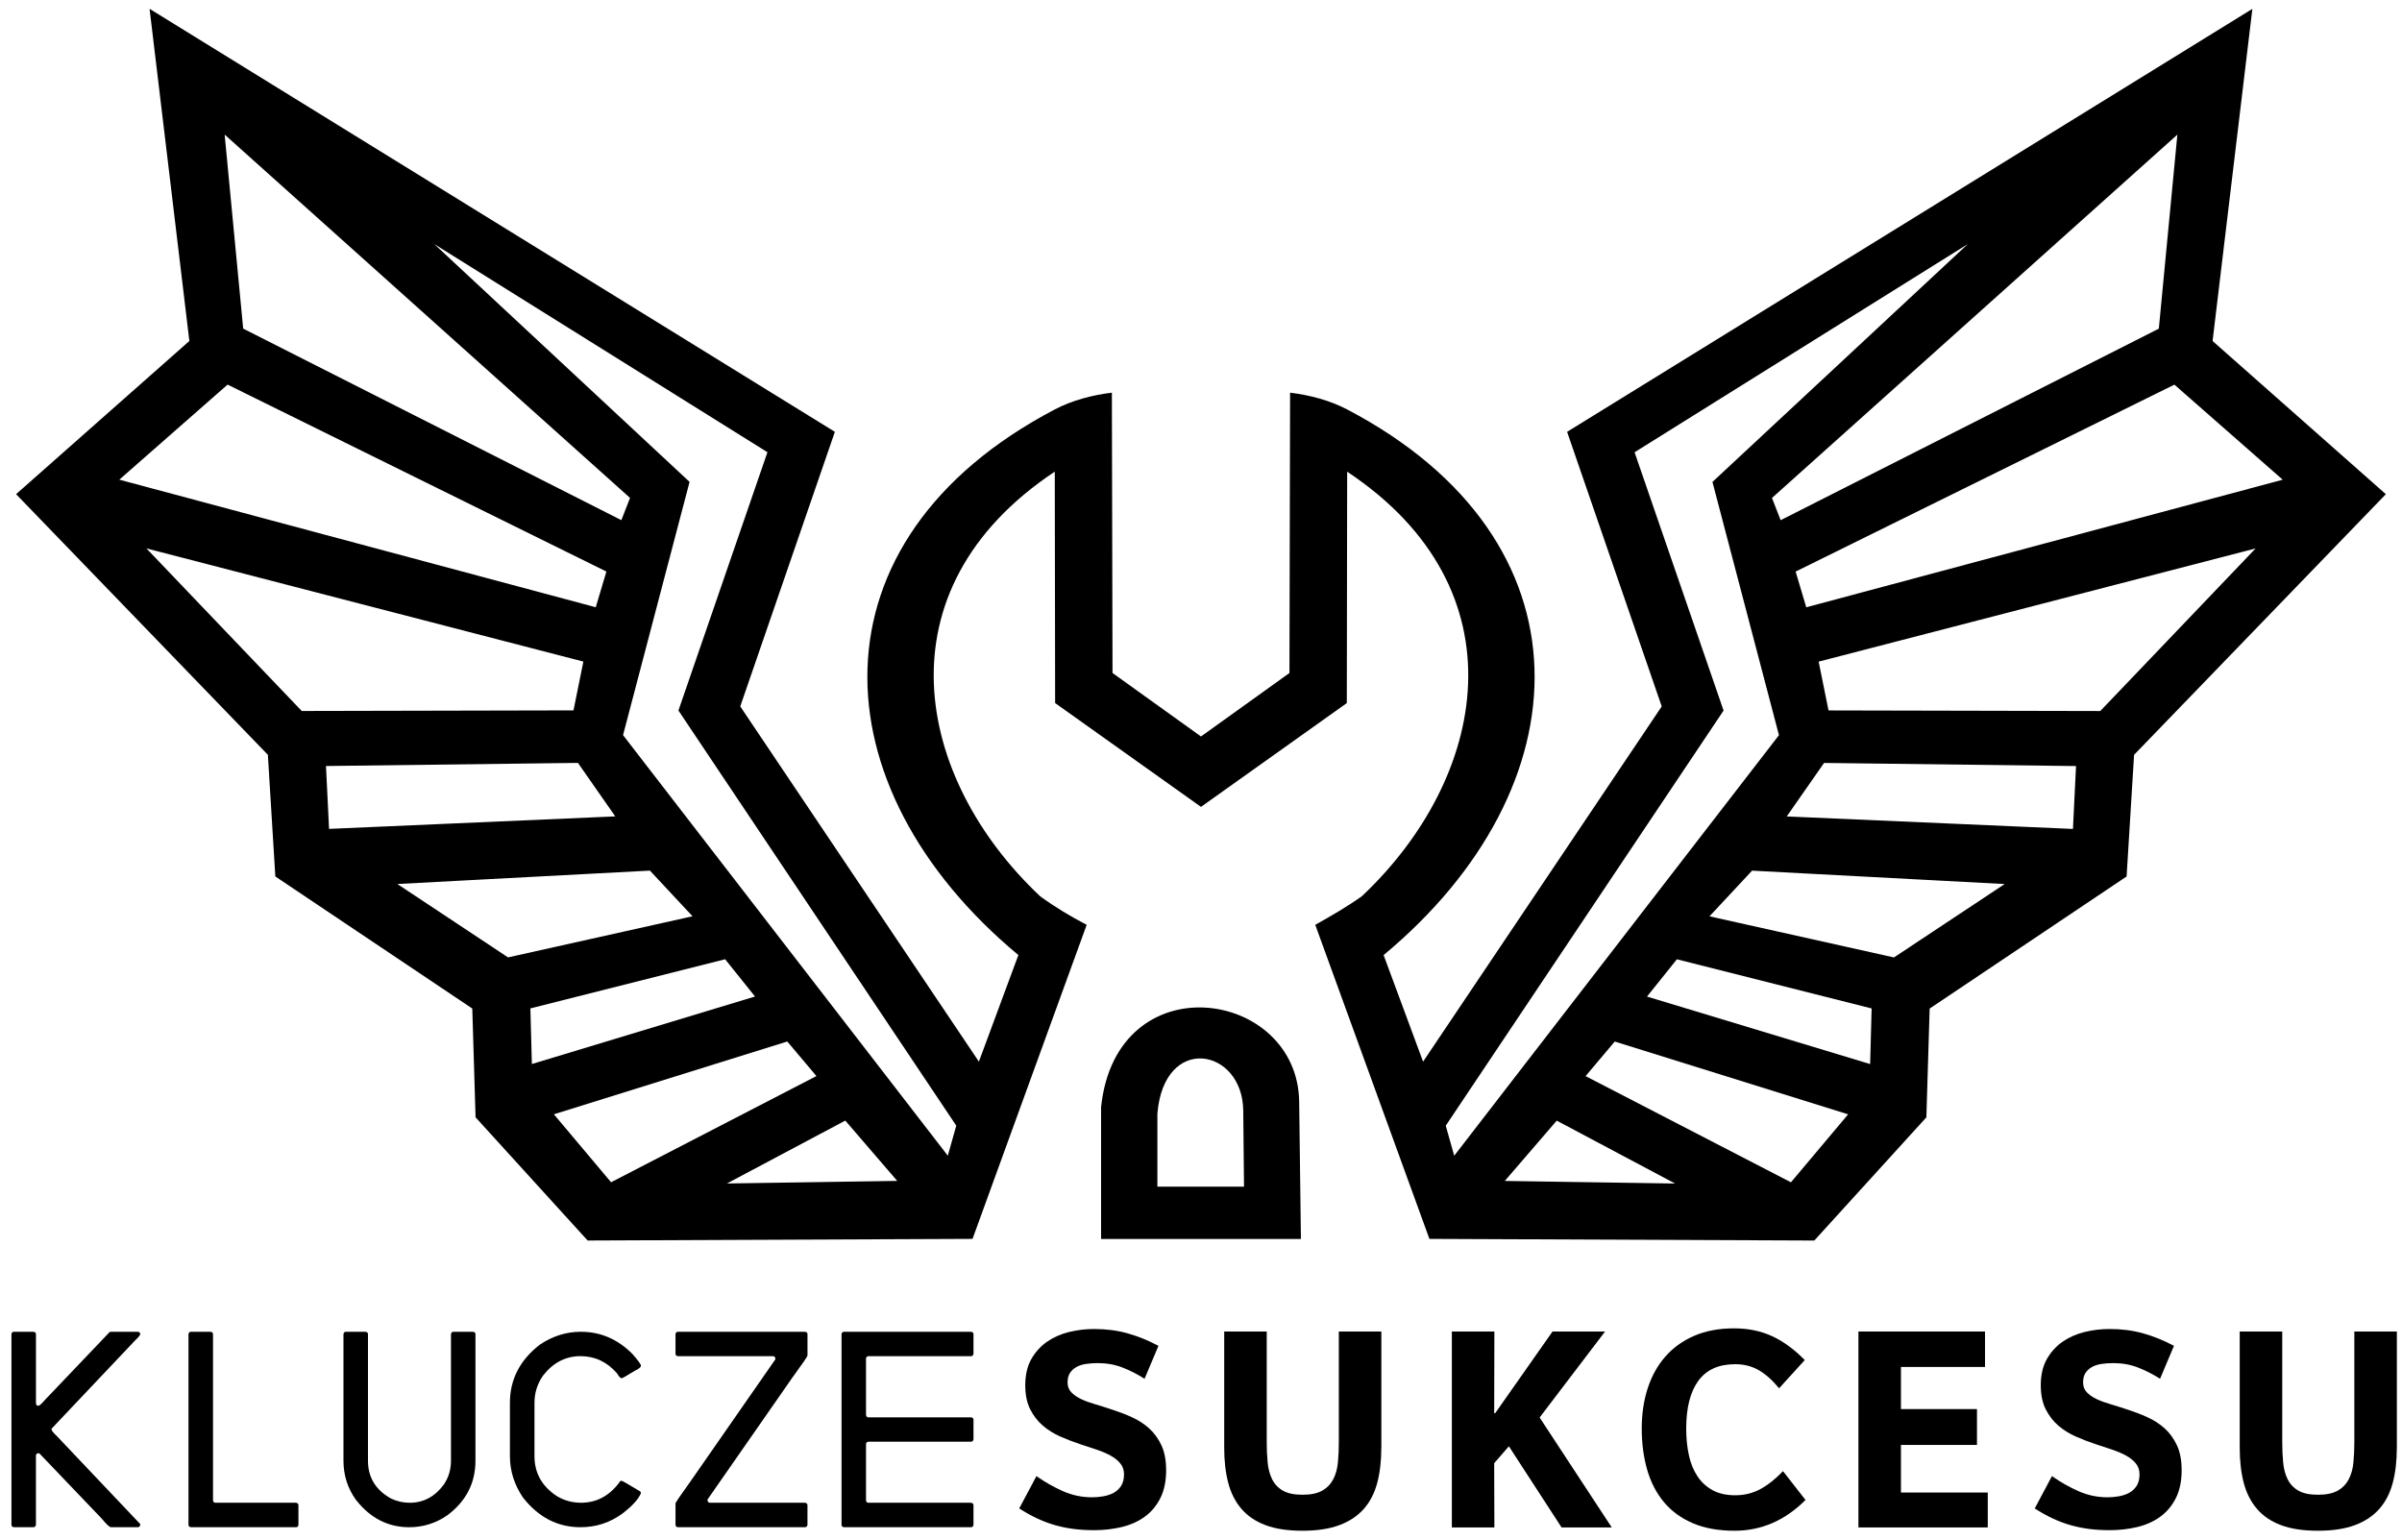 <?xml version="1.0" encoding="UTF-8"?>
<!DOCTYPE svg PUBLIC "-//W3C//DTD SVG 1.1//EN" "http://www.w3.org/Graphics/SVG/1.1/DTD/svg11.dtd">
<!-- Creator: CorelDRAW -->
<svg xmlns="http://www.w3.org/2000/svg" xml:space="preserve" width="117mm" height="75mm" style="shape-rendering:geometricPrecision; text-rendering:geometricPrecision; image-rendering:optimizeQuality; fill-rule:evenodd; clip-rule:evenodd"
viewBox="0 0 117 75"
 xmlns:xlink="http://www.w3.org/1999/xlink">
 <defs>
  <style type="text/css">
   <![CDATA[
    .fil0 {fill:black}
    .fil1 {fill:black;fill-rule:nonzero}
   ]]>
  </style>
 </defs>
 <g id="logo">
  <path class="fil0" d="M7.287 0.431l33.379 20.605 -4.609 13.376 11.624 17.305 1.923 -5.192c-9.838,-8.18 -10.348,-20.215 1.769,-26.577 0.851,-0.447 1.84,-0.706 2.786,-0.819l0.031 13.655 4.309 3.092 0 0.001 4.309 -3.092 0.031 -13.655c0.946,0.113 1.935,0.372 2.786,0.819 12.117,6.362 11.607,18.398 1.769,26.577l1.923 5.192 11.624 -17.305 -4.609 -13.376 33.379 -20.605 -1.938 16.18 8.44 7.462 -12.264 12.697 -0.364 5.926 -9.593 6.434 -0.16 5.299 -5.459 6.002 -18.748 -0.08 -5.56 -15.299c0.775,-0.434 1.544,-0.878 2.268,-1.392 6.091,-5.735 7.948,-14.923 -0.714,-20.684l-0.017 11.273 -7.104 5.057 0 -0.001 -7.104 -5.057 -0.017 -11.273c-8.662,5.761 -6.804,14.949 -0.714,20.684 0.724,0.528 1.484,0.985 2.268,1.392l-5.56 15.299 -18.748 0.08 -5.459 -6.002 -0.16 -5.299 -9.593 -6.434 -0.364 -5.926 -12.264 -12.697 8.44 -7.462 -1.938 -16.18zm95.016 34.206l-13.237 -0.029 -0.481 -2.377 21.284 -5.514 -7.565 7.919zm-20.713 23.017l-5.763 -3.063 -2.53 2.938 8.293 0.126zm8.431 -3.37l-11.368 -3.546 -1.42 1.684 10.003 5.173 2.786 -3.312zm1.145 -5.158l-9.486 -2.395 -1.456 1.816 10.869 3.288 0.073 -2.708zm6.481 -6.06l-12.304 -0.653 -2.075 2.225 8.986 2.003 5.393 -3.576zm3.475 -5.748l-12.273 -0.152 -1.818 2.606 13.941 0.609 0.15 -3.063zm4.792 -18.58l-18.451 9.107 0.519 1.739 23.207 -6.215 -5.275 -4.631zm0.144 -12.18l-19.746 17.699 0.422 1.084 18.421 -9.331 0.903 -9.451zm-10.211 5.334l-16.228 10.14 4.335 12.582 -13.533 20.224 0.413 1.463 15.818 -20.488 -3.24 -12.336 12.435 -11.585zm-81.15 22.743l13.237 -0.029 0.481 -2.377 -21.284 -5.514 7.565 7.919zm20.713 23.017l5.763 -3.063 2.53 2.938 -8.293 0.126zm-8.431 -3.37l11.368 -3.546 1.42 1.684 -10.003 5.173 -2.786 -3.312zm-1.145 -5.158l9.486 -2.395 1.456 1.816 -10.869 3.288 -0.073 -2.708zm-6.481 -6.06l12.304 -0.653 2.075 2.225 -8.986 2.003 -5.393 -3.576zm-3.475 -5.748l12.273 -0.152 1.818 2.606 -13.941 0.609 -0.15 -3.063zm-4.792 -18.58l18.451 9.107 -0.519 1.739 -23.207 -6.215 5.275 -4.631zm-0.144 -12.18l19.746 17.699 -0.422 1.084 -18.421 -9.331 -0.903 -9.451zm10.211 5.334l16.228 10.14 -4.335 12.582 13.533 20.224 -0.413 1.463 -15.818 -20.488 3.24 -12.336 -12.435 -11.585z"/>
  <path class="fil0" d="M53.633 53.93c0.746,-7.063 9.563,-5.767 9.649,-0.272l0.085 6.697 -9.734 0 0 -6.425zm2.743 0.319c0.323,-3.912 4.145,-3.194 4.182,-0.151l0.037 3.709 -4.219 0 0 -3.558z"/>
  <path class="fil1" d="M0.675 64.877l0.952 0c0.082,0.008 0.124,0.049 0.124,0.118l0 3.37c0.009,0.078 0.046,0.116 0.118,0.116 0.049,0 0.152,-0.091 0.308,-0.272l3.165 -3.32 0.061 -0.013 1.306 0c0.082,0.008 0.122,0.049 0.122,0.118 0,0.044 -0.089,0.152 -0.266,0.321l-4.056 4.286 0 0.036c0,0.051 0.087,0.156 0.26,0.321l4.062 4.286 0 0.036c-0.013,0.078 -0.053,0.118 -0.122,0.118l-1.306 0c-0.065,0 -0.213,-0.137 -0.443,-0.414l-3.037 -3.178 -0.055 -0.013c-0.078,0.008 -0.118,0.046 -0.118,0.118l0 3.368c-0.013,0.078 -0.053,0.118 -0.124,0.118l-0.952 0c-0.078,-0.013 -0.116,-0.051 -0.116,-0.118l0 -9.285c0.011,-0.078 0.051,-0.118 0.116,-0.118z"/>
  <path id="1" class="fil1" d="M9.299 64.877l0.952 0c0.082,0.008 0.125,0.049 0.125,0.118l0 8.093c0.008,0.078 0.046,0.118 0.118,0.118l3.925 0c0.078,0.011 0.118,0.053 0.118,0.122l0 0.952c-0.008,0.078 -0.049,0.118 -0.118,0.118l-5.12 0c-0.078,-0.013 -0.118,-0.051 -0.118,-0.118l0 -9.285c0.013,-0.078 0.053,-0.118 0.118,-0.118z"/>
  <path id="12" class="fil1" d="M16.848 64.877l0.952 0c0.082,0.008 0.124,0.049 0.124,0.118l0 6.164c0,0.808 0.371,1.42 1.112,1.836 0.285,0.139 0.593,0.211 0.922,0.211 0.671,0 1.226,-0.297 1.663,-0.89 0.23,-0.342 0.346,-0.728 0.346,-1.157l0 -6.164c0.013,-0.078 0.051,-0.118 0.118,-0.118l0.952 0c0.082,0.008 0.122,0.049 0.122,0.118l0 6.164c0,1.087 -0.456,1.973 -1.372,2.659 -0.561,0.386 -1.18,0.58 -1.855,0.58 -1.034,0 -1.899,-0.445 -2.596,-1.336 -0.405,-0.563 -0.606,-1.199 -0.606,-1.903l0 -6.164c0.011,-0.078 0.051,-0.118 0.116,-0.118z"/>
  <path id="123" class="fil1" d="M28.304 64.877c0.943,0 1.775,0.357 2.492,1.07 0.272,0.31 0.414,0.502 0.426,0.58 0,0.072 -0.103,0.156 -0.31,0.255 -0.386,0.238 -0.597,0.359 -0.631,0.359 -0.057,0 -0.133,-0.082 -0.228,-0.243 -0.485,-0.555 -1.078,-0.834 -1.775,-0.834 -0.728,0 -1.34,0.317 -1.83,0.952 -0.277,0.399 -0.414,0.84 -0.414,1.323l0 2.596c0,0.817 0.361,1.464 1.08,1.941 0.363,0.22 0.76,0.329 1.188,0.329 0.749,0 1.37,-0.329 1.861,-0.983 0.023,-0.059 0.063,-0.086 0.116,-0.086 0.034,0 0.34,0.175 0.916,0.525l0.025 0.08c-0.12,0.289 -0.416,0.614 -0.884,0.977 -0.61,0.454 -1.296,0.679 -2.06,0.679 -1.116,0 -2.051,-0.483 -2.807,-1.452 -0.42,-0.623 -0.631,-1.294 -0.631,-2.011l0 -2.596c0,-1.137 0.485,-2.081 1.454,-2.832 0.623,-0.42 1.292,-0.631 2.009,-0.631z"/>
  <path id="1234" class="fil1" d="M33.021 64.877l6.189 0c0.082,0.008 0.122,0.049 0.122,0.118l0 1.038c0,0.046 -0.247,0.407 -0.741,1.083l-4.13 5.934 0 0.038c0.013,0.078 0.051,0.118 0.118,0.118l4.63 0c0.082,0.011 0.122,0.053 0.122,0.122l0 0.952c-0.011,0.078 -0.053,0.118 -0.122,0.118l-6.189 0c-0.078,-0.013 -0.116,-0.051 -0.116,-0.118l0 -1.038c0,-0.044 0.245,-0.405 0.734,-1.083l4.13 -5.94 0 -0.032c-0.008,-0.082 -0.046,-0.122 -0.116,-0.122l-4.632 0c-0.078,-0.009 -0.116,-0.049 -0.116,-0.118l0 -0.952c0.011,-0.078 0.051,-0.118 0.116,-0.118z"/>
  <path id="12345" class="fil1" d="M41.107 64.877l6.189 0c0.082,0.008 0.122,0.049 0.122,0.118l0 0.952c-0.011,0.078 -0.053,0.118 -0.122,0.118l-4.995 0c-0.078,0.013 -0.118,0.053 -0.118,0.122l0 2.733c0.009,0.082 0.046,0.125 0.118,0.125l4.995 0c0.082,0.008 0.122,0.046 0.122,0.118l0 0.952c-0.011,0.078 -0.053,0.116 -0.122,0.116l-4.995 0c-0.078,0.013 -0.118,0.053 -0.118,0.118l0 2.739c0.009,0.078 0.046,0.118 0.118,0.118l4.995 0c0.082,0.011 0.122,0.053 0.122,0.122l0 0.952c-0.011,0.078 -0.053,0.118 -0.122,0.118l-6.189 0c-0.078,-0.013 -0.116,-0.051 -0.116,-0.118l0 -9.285c0.011,-0.078 0.051,-0.118 0.116,-0.118z"/>
  <path class="fil1" d="M56.803 71.603c0,0.539 -0.094,0.997 -0.281,1.373 -0.189,0.375 -0.442,0.679 -0.765,0.912 -0.32,0.233 -0.693,0.398 -1.122,0.502 -0.426,0.101 -0.873,0.152 -1.345,0.152 -0.355,0 -0.693,-0.021 -1.011,-0.062 -0.318,-0.042 -0.624,-0.106 -0.917,-0.191 -0.292,-0.085 -0.58,-0.196 -0.864,-0.329 -0.283,-0.134 -0.567,-0.293 -0.852,-0.477l0.838 -1.575c0.419,0.295 0.852,0.539 1.299,0.737 0.445,0.196 0.914,0.295 1.412,0.295 0.177,0 0.359,-0.016 0.544,-0.048 0.184,-0.032 0.35,-0.087 0.5,-0.166 0.15,-0.081 0.272,-0.194 0.368,-0.339 0.095,-0.147 0.143,-0.336 0.143,-0.564 0,-0.21 -0.06,-0.389 -0.182,-0.534 -0.12,-0.147 -0.279,-0.274 -0.477,-0.382 -0.196,-0.108 -0.424,-0.205 -0.682,-0.292 -0.258,-0.085 -0.523,-0.173 -0.797,-0.263 -0.325,-0.108 -0.645,-0.23 -0.963,-0.371 -0.32,-0.141 -0.603,-0.318 -0.855,-0.534 -0.251,-0.216 -0.456,-0.484 -0.615,-0.797 -0.159,-0.316 -0.239,-0.705 -0.239,-1.17 0,-0.495 0.097,-0.917 0.29,-1.264 0.196,-0.345 0.449,-0.629 0.765,-0.85 0.316,-0.219 0.673,-0.378 1.073,-0.477 0.401,-0.099 0.811,-0.147 1.23,-0.147 0.58,0 1.119,0.069 1.624,0.21 0.502,0.141 1.004,0.343 1.506,0.61l-0.677 1.603c-0.35,-0.221 -0.709,-0.405 -1.078,-0.548 -0.368,-0.143 -0.769,-0.214 -1.202,-0.214 -0.198,0 -0.385,0.014 -0.562,0.039 -0.18,0.025 -0.334,0.074 -0.468,0.147 -0.134,0.074 -0.242,0.17 -0.32,0.29 -0.081,0.122 -0.12,0.276 -0.12,0.468 0,0.191 0.06,0.35 0.182,0.479 0.12,0.127 0.283,0.237 0.486,0.334 0.203,0.095 0.438,0.18 0.703,0.256 0.263,0.078 0.534,0.164 0.815,0.258 0.318,0.104 0.633,0.223 0.944,0.364 0.311,0.141 0.592,0.32 0.841,0.543 0.246,0.224 0.447,0.498 0.601,0.827 0.152,0.327 0.228,0.726 0.228,1.198z"/>
  <path id="1" class="fil1" d="M67.283 70.532c0,0.631 -0.065,1.195 -0.196,1.695 -0.131,0.5 -0.345,0.921 -0.649,1.269 -0.302,0.345 -0.698,0.613 -1.188,0.797 -0.488,0.184 -1.094,0.276 -1.813,0.276 -0.712,0 -1.31,-0.09 -1.794,-0.272 -0.484,-0.182 -0.875,-0.445 -1.172,-0.792 -0.299,-0.348 -0.514,-0.769 -0.645,-1.269 -0.131,-0.5 -0.196,-1.066 -0.196,-1.704l0 -5.668 2.071 0 0 5.383c0,0.343 0.014,0.673 0.044,0.984 0.028,0.311 0.099,0.585 0.214,0.82 0.115,0.237 0.288,0.424 0.521,0.56 0.233,0.136 0.55,0.205 0.958,0.205 0.415,0 0.739,-0.069 0.974,-0.205 0.235,-0.136 0.412,-0.322 0.534,-0.56 0.12,-0.235 0.196,-0.509 0.223,-0.82 0.03,-0.311 0.044,-0.64 0.044,-0.984l0 -5.383 2.071 0 0 5.668z"/>
  <polygon id="12" class="fil1" points="76.063,74.408 73.497,70.456 72.781,71.278 72.79,74.408 70.719,74.408 70.719,64.864 72.79,64.864 72.781,68.844 72.829,68.844 75.623,64.864 78.182,64.864 74.994,69.053 78.507,74.408 "/>
  <path id="123" class="fil1" d="M87.946 73.07c-1,1 -2.151,1.499 -3.455,1.499 -0.788,0 -1.467,-0.122 -2.038,-0.368 -0.569,-0.244 -1.039,-0.587 -1.407,-1.03 -0.368,-0.442 -0.64,-0.97 -0.815,-1.58 -0.175,-0.61 -0.263,-1.278 -0.263,-2.004 0,-0.705 0.097,-1.359 0.29,-1.956 0.196,-0.599 0.481,-1.115 0.859,-1.546 0.38,-0.433 0.85,-0.772 1.41,-1.013 0.56,-0.242 1.205,-0.362 1.937,-0.362 0.686,0 1.306,0.127 1.856,0.382 0.55,0.253 1.08,0.643 1.589,1.163l-1.251 1.375c-0.325,-0.396 -0.654,-0.689 -0.993,-0.884 -0.336,-0.193 -0.719,-0.29 -1.145,-0.29 -0.802,0 -1.4,0.27 -1.794,0.806 -0.394,0.539 -0.592,1.315 -0.592,2.333 0,0.465 0.044,0.894 0.129,1.29 0.085,0.394 0.223,0.735 0.414,1.025 0.191,0.29 0.438,0.516 0.739,0.682 0.302,0.166 0.67,0.249 1.103,0.249 0.451,0 0.861,-0.101 1.23,-0.302 0.368,-0.2 0.735,-0.491 1.099,-0.873l1.096 1.403z"/>
  <polygon id="1234" class="fil1" points="90.523,74.408 90.523,64.864 96.689,64.864 96.689,66.591 92.594,66.591 92.594,68.643 96.297,68.643 96.297,70.389 92.594,70.389 92.594,72.708 96.823,72.708 96.823,74.408 "/>
  <path id="12345" class="fil1" d="M106.268 71.603c0,0.539 -0.094,0.997 -0.281,1.373 -0.189,0.375 -0.442,0.679 -0.765,0.912 -0.32,0.233 -0.693,0.398 -1.122,0.502 -0.426,0.101 -0.873,0.152 -1.345,0.152 -0.355,0 -0.693,-0.021 -1.011,-0.062 -0.318,-0.042 -0.624,-0.106 -0.917,-0.191 -0.292,-0.085 -0.58,-0.196 -0.864,-0.329 -0.283,-0.134 -0.567,-0.293 -0.852,-0.477l0.838 -1.575c0.419,0.295 0.852,0.539 1.299,0.737 0.445,0.196 0.914,0.295 1.412,0.295 0.177,0 0.359,-0.016 0.544,-0.048 0.184,-0.032 0.35,-0.087 0.5,-0.166 0.15,-0.081 0.272,-0.194 0.368,-0.339 0.095,-0.147 0.143,-0.336 0.143,-0.564 0,-0.21 -0.06,-0.389 -0.182,-0.534 -0.12,-0.147 -0.279,-0.274 -0.477,-0.382 -0.196,-0.108 -0.424,-0.205 -0.682,-0.292 -0.258,-0.085 -0.523,-0.173 -0.797,-0.263 -0.325,-0.108 -0.645,-0.23 -0.963,-0.371 -0.32,-0.141 -0.603,-0.318 -0.855,-0.534 -0.251,-0.216 -0.456,-0.484 -0.615,-0.797 -0.159,-0.316 -0.239,-0.705 -0.239,-1.17 0,-0.495 0.097,-0.917 0.29,-1.264 0.196,-0.345 0.449,-0.629 0.765,-0.85 0.316,-0.219 0.673,-0.378 1.073,-0.477 0.401,-0.099 0.811,-0.147 1.23,-0.147 0.58,0 1.119,0.069 1.624,0.21 0.502,0.141 1.004,0.343 1.506,0.61l-0.677 1.603c-0.35,-0.221 -0.709,-0.405 -1.078,-0.548 -0.368,-0.143 -0.769,-0.214 -1.202,-0.214 -0.198,0 -0.385,0.014 -0.562,0.039 -0.18,0.025 -0.334,0.074 -0.468,0.147 -0.134,0.074 -0.242,0.17 -0.32,0.29 -0.081,0.122 -0.12,0.276 -0.12,0.468 0,0.191 0.06,0.35 0.182,0.479 0.12,0.127 0.283,0.237 0.486,0.334 0.203,0.095 0.438,0.18 0.703,0.256 0.263,0.078 0.534,0.164 0.815,0.258 0.318,0.104 0.633,0.223 0.944,0.364 0.311,0.141 0.592,0.32 0.841,0.543 0.246,0.224 0.447,0.498 0.601,0.827 0.152,0.327 0.228,0.726 0.228,1.198z"/>
  <path id="123456" class="fil1" d="M116.748 70.532c0,0.631 -0.065,1.195 -0.196,1.695 -0.131,0.5 -0.345,0.921 -0.649,1.269 -0.302,0.345 -0.698,0.613 -1.188,0.797 -0.488,0.184 -1.094,0.276 -1.813,0.276 -0.712,0 -1.31,-0.09 -1.794,-0.272 -0.484,-0.182 -0.875,-0.445 -1.172,-0.792 -0.299,-0.348 -0.514,-0.769 -0.645,-1.269 -0.131,-0.5 -0.196,-1.066 -0.196,-1.704l0 -5.668 2.071 0 0 5.383c0,0.343 0.014,0.673 0.044,0.984 0.028,0.311 0.099,0.585 0.214,0.82 0.115,0.237 0.288,0.424 0.521,0.56 0.233,0.136 0.55,0.205 0.958,0.205 0.415,0 0.739,-0.069 0.974,-0.205 0.235,-0.136 0.412,-0.322 0.534,-0.56 0.12,-0.235 0.196,-0.509 0.223,-0.82 0.03,-0.311 0.044,-0.64 0.044,-0.984l0 -5.383 2.071 0 0 5.668z"/>
 </g>
</svg>
